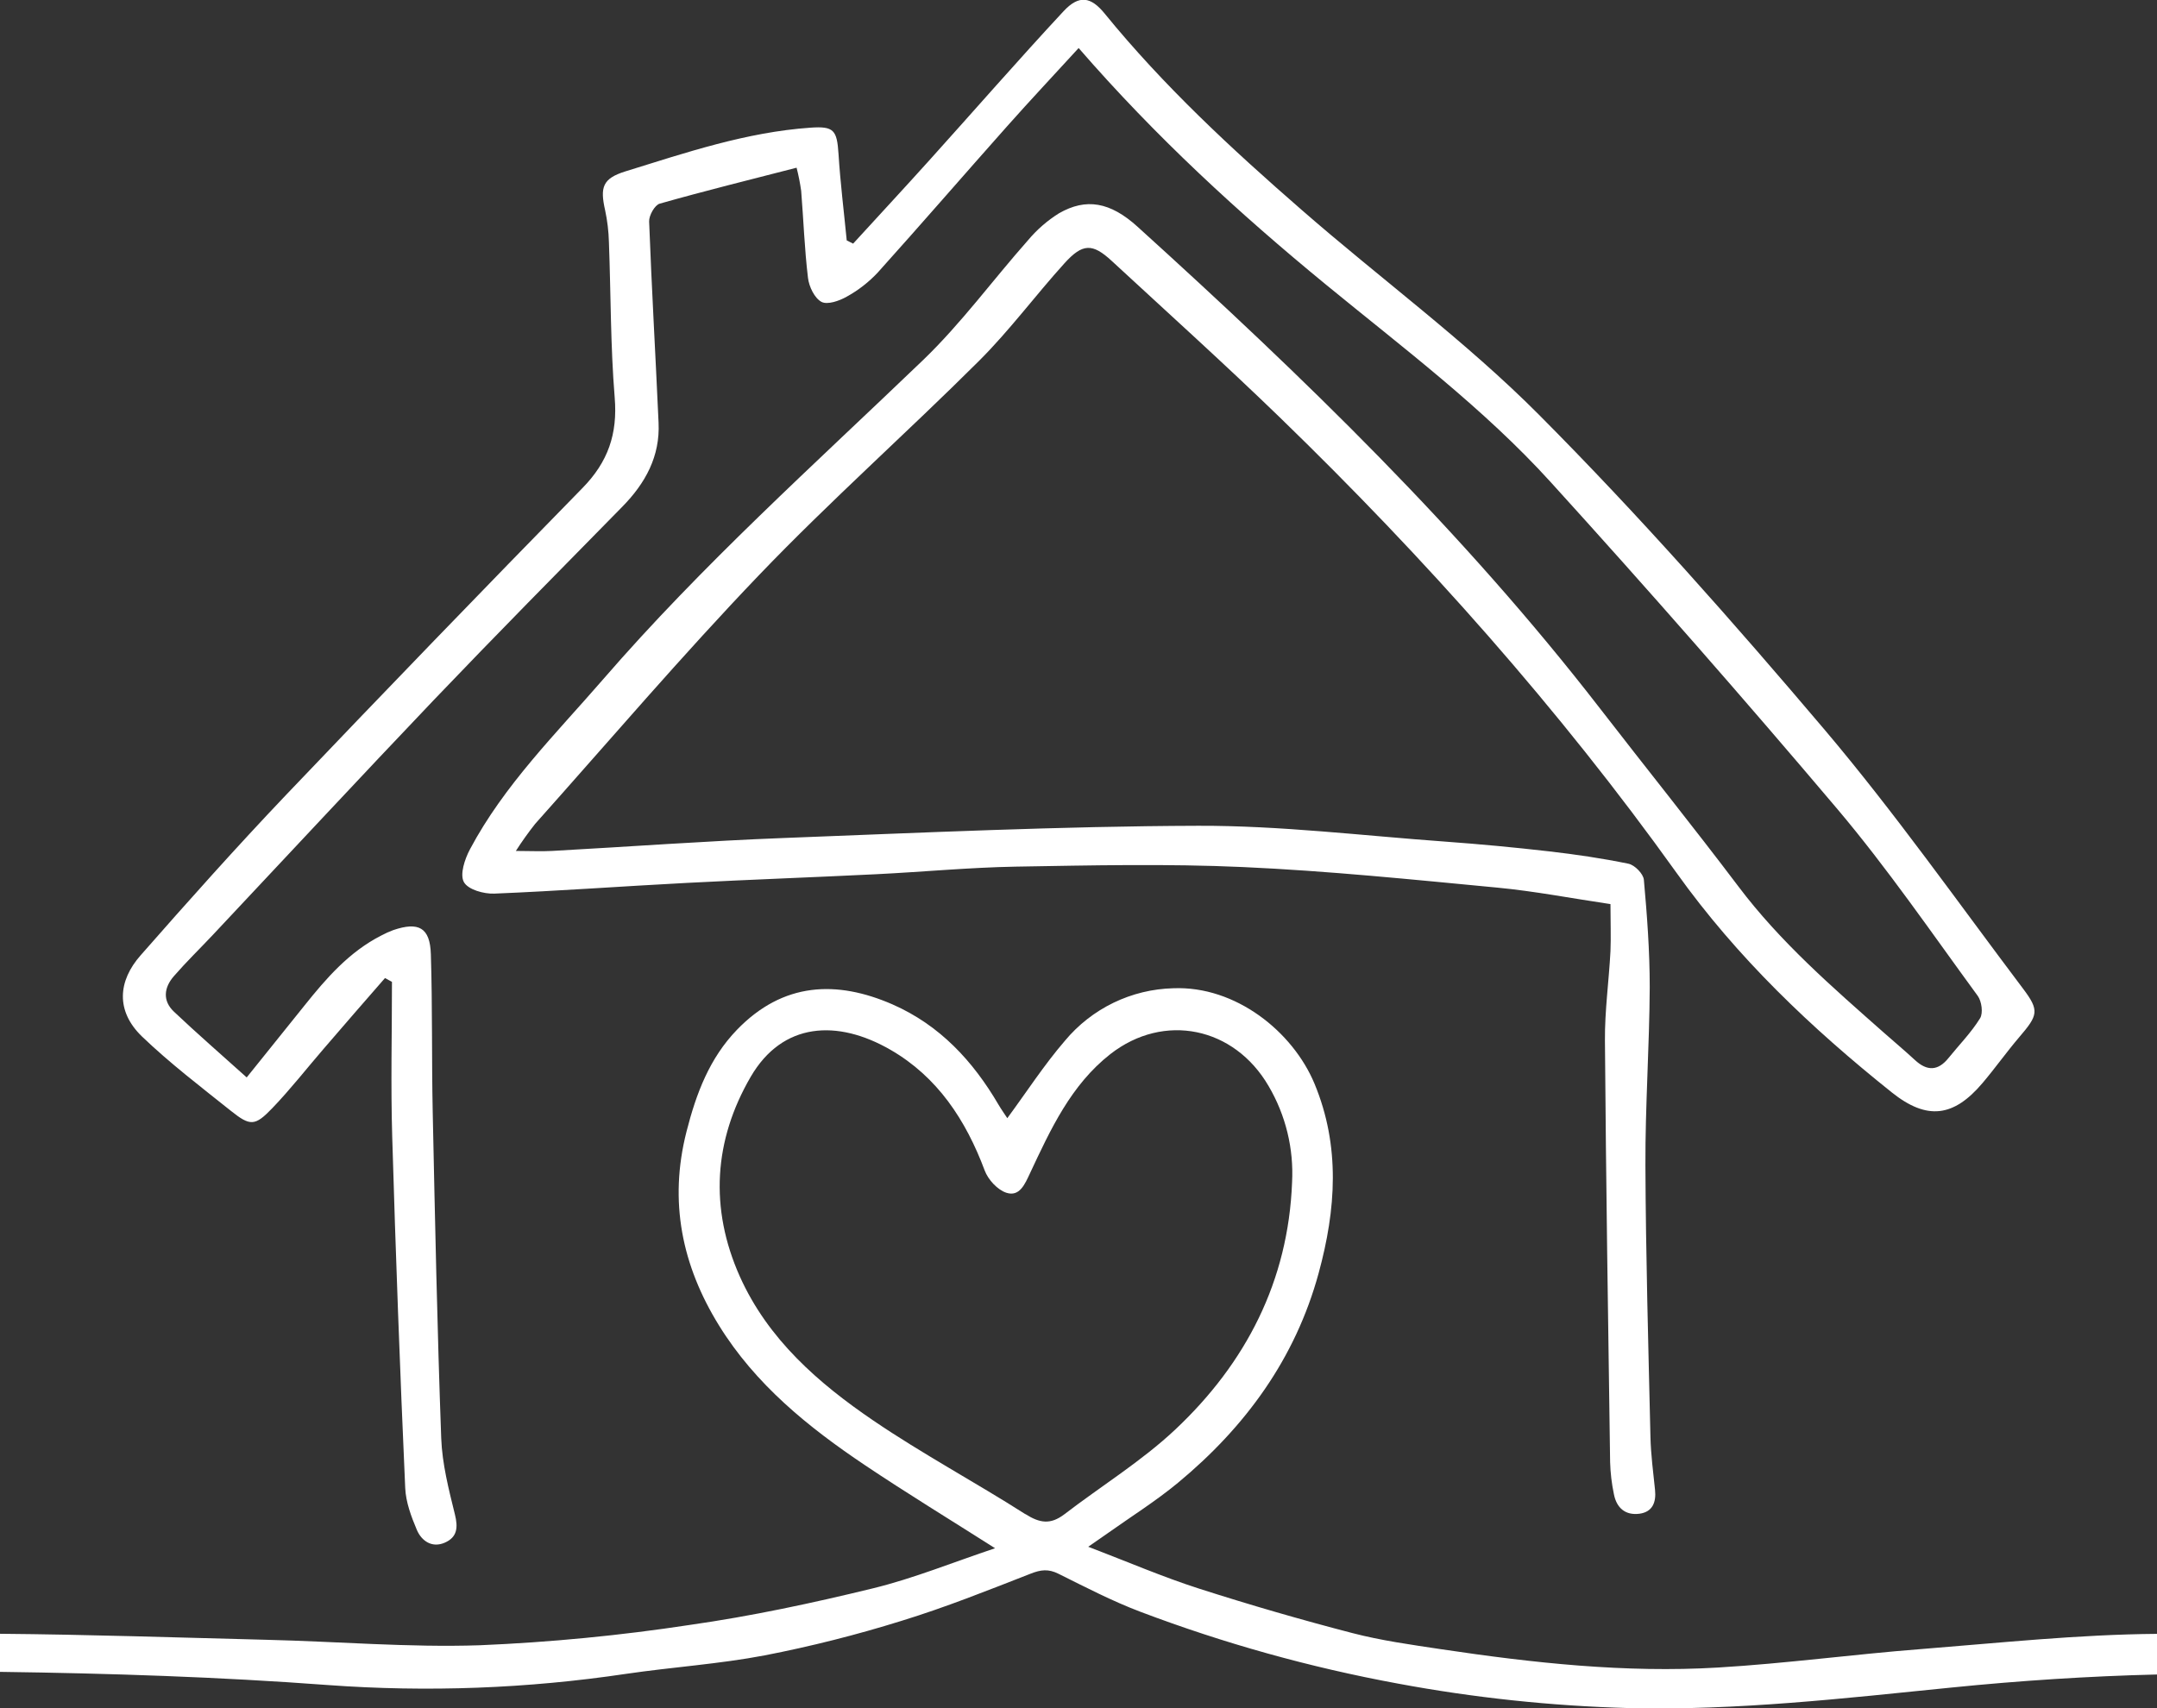 <svg width="255" height="202" viewBox="0 0 255 202" fill="none" xmlns="http://www.w3.org/2000/svg">
<rect x="0" y="0" width="255" height="202" fill="#333333" stroke="none"/>
<g clip-path="url(#clip0_58_4880)">
<path d="M33.825 93.986C27.947 100.164 22.261 106.536 16.634 112.948C13.948 115.986 13.652 119.531 16.786 122.56C20.063 125.705 23.725 128.5 27.293 131.349C29.577 133.173 30.136 133.173 32.182 131.043C34.34 128.797 36.265 126.325 38.306 123.962C40.694 121.185 43.097 118.414 45.514 115.649L46.338 116.098C46.338 122.214 46.185 128.334 46.369 134.44C46.775 148.28 47.287 162.119 47.905 175.956C47.981 177.623 48.612 179.326 49.279 180.899C49.839 182.211 51.07 183.06 52.565 182.417C54.06 181.775 54.168 180.62 53.778 179.065C53.048 176.109 52.274 173.08 52.162 170.078C51.692 157.209 51.428 144.335 51.155 131.461C51.025 125.247 51.132 119.028 50.935 112.818C50.837 109.672 49.489 108.958 46.481 109.982C46 110.161 45.532 110.373 45.08 110.616C41.297 112.539 38.584 115.658 35.992 118.902C33.83 121.598 31.658 124.294 29.165 127.399C26.111 124.654 23.282 122.196 20.565 119.625C19.186 118.322 19.387 116.754 20.565 115.415C22.015 113.748 23.605 112.198 25.122 110.589C33.852 101.305 42.523 91.963 51.325 82.729C58.663 75.046 66.13 67.492 73.575 59.911C76.306 57.13 78.052 53.944 77.855 49.959C77.501 42.036 77.04 34.114 76.74 26.188C76.713 25.478 77.403 24.251 77.989 24.081C83.299 22.575 88.662 21.25 94.173 19.83C94.403 20.73 94.584 21.642 94.714 22.562C94.992 25.995 95.108 29.441 95.52 32.856C95.641 33.89 96.29 35.247 97.109 35.692C97.812 36.069 99.227 35.579 100.104 35.076C101.469 34.325 102.707 33.362 103.771 32.223C108.924 26.494 113.969 20.657 119.091 14.896C121.817 11.827 124.633 8.834 127.516 5.68C136.644 16.199 146.466 25.213 156.768 33.665C165.891 41.151 175.373 48.251 183.32 57.004C194.849 69.7 206.156 82.598 217.241 95.698C223.163 102.712 228.379 110.337 233.805 117.752C234.275 118.394 234.463 119.796 234.082 120.407C233.039 122.097 231.602 123.553 230.353 125.103C229.104 126.653 227.815 126.667 226.387 125.346C225.191 124.24 223.942 123.198 222.725 122.119C216.623 116.727 210.476 111.402 205.525 104.833C200.153 97.72 194.579 90.791 189.135 83.749C172.938 62.805 154.01 44.503 134.469 26.799C131.25 23.883 128.402 23.375 125.184 25.226C123.809 26.087 122.578 27.159 121.535 28.403C117.367 33.112 113.625 38.253 109.112 42.589C96.263 54.928 82.985 66.827 71.292 80.335C65.713 86.774 59.603 92.813 55.551 100.438C54.942 101.584 54.347 103.381 54.835 104.289C55.323 105.197 57.203 105.714 58.439 105.664C66.049 105.354 73.611 104.792 81.199 104.397C88.644 104.006 96.098 103.741 103.543 103.373C109.054 103.103 114.56 102.573 120.071 102.474C129.025 102.321 137.978 102.119 146.932 102.523C156.969 102.973 166.988 104.002 176.998 104.954C181.399 105.372 185.764 106.217 190.389 106.904C190.389 109.061 190.46 110.778 190.389 112.485C190.205 115.999 189.708 119.504 189.735 123.014C189.86 139.639 190.107 156.265 190.348 172.891C190.384 174.165 190.534 175.433 190.796 176.679C191.109 178.292 192.139 179.204 193.813 178.989C195.358 178.782 195.81 177.641 195.658 176.176C195.443 174.091 195.165 172.001 195.116 169.912C194.87 159.209 194.565 148.505 194.521 137.797C194.494 130.769 194.995 123.742 195.031 116.714C195.031 112.481 194.718 108.243 194.337 104.024C194.274 103.323 193.254 102.285 192.524 102.132C189.39 101.485 186.257 101.027 183.087 100.663C179.028 100.196 174.956 99.814 170.87 99.517C161.137 98.816 151.4 97.616 141.667 97.643C125.345 97.693 109.027 98.461 92.709 99.086C83.554 99.436 74.412 100.115 65.266 100.618C63.976 100.69 62.683 100.618 60.986 100.618C61.692 99.512 62.454 98.442 63.269 97.414C72.066 87.555 80.648 77.481 89.785 67.946C98.139 59.229 107.2 51.19 115.751 42.661C119.355 39.066 122.412 34.919 125.837 31.135C127.995 28.749 129.159 28.754 131.438 30.861C138.081 36.999 144.801 43.061 151.297 49.352C168.448 65.978 184.287 83.767 198.196 103.202C205.359 113.231 214.12 121.558 223.647 129.17C227.81 132.495 230.962 132.099 234.391 128.042C235.878 126.285 237.212 124.398 238.703 122.65C240.941 120.039 241.129 119.504 239.15 116.884C231.428 106.639 224.019 96.12 215.741 86.329C204.898 73.54 193.769 60.932 181.95 49.055C173.247 40.306 163.178 32.937 153.849 24.791C145.589 17.601 137.549 10.146 130.601 1.613C128.962 -0.4 127.565 -0.634 125.739 1.321C120.335 7.136 115.124 13.121 109.81 19.016C106.847 22.306 103.838 25.545 100.857 28.808L100.1 28.426C99.769 25.015 99.343 21.614 99.129 18.194C98.945 15.372 98.573 14.9 95.793 15.098C88.232 15.628 81.105 18.041 73.946 20.261C71.225 21.106 70.924 22.139 71.538 24.862C71.803 26.101 71.953 27.361 71.986 28.628C72.218 34.757 72.169 40.909 72.67 47.02C73.024 51.306 71.882 54.618 68.879 57.687C57.108 69.715 45.423 81.814 33.825 93.986Z" fill="white"/>
<path d="M227.132 194.991C219.114 195.611 211.132 196.698 203.109 197.175C192.136 197.831 181.235 196.631 170.393 195.013C166.869 194.483 163.31 193.993 159.872 193.099C153.781 191.517 147.734 189.763 141.732 187.837C137.474 186.467 133.347 184.692 128.651 182.894C129.761 182.126 130.352 181.722 130.938 181.304C133.723 179.327 136.633 177.502 139.256 175.332C147.225 168.731 153.134 160.656 155.892 150.532C157.938 143.037 158.48 135.538 155.395 128.128C152.834 121.99 146.083 116.553 138.706 116.854C136.253 116.916 133.841 117.501 131.632 118.572C129.423 119.643 127.466 121.174 125.893 123.064C123.422 125.935 121.344 129.148 119.084 132.217C118.788 131.768 118.399 131.219 118.058 130.644C115.023 125.45 111.088 121.208 105.501 118.759C98.947 115.901 92.594 116.099 87.124 121.765C83.882 125.122 82.306 129.292 81.16 133.799C79.047 142.085 80.628 149.647 84.993 156.715C89.304 163.698 95.553 168.753 102.246 173.242C107.171 176.545 112.234 179.632 117.638 183.07C112.673 184.728 108.012 186.637 103.182 187.815C96.05 189.554 88.856 191.095 81.577 192.133C73.338 193.388 65.038 194.192 56.712 194.541C48.319 194.82 39.893 194.092 31.477 193.894C20.987 193.629 10.494 193.274 0 193.184V197.687C12.929 197.862 25.849 198.28 38.765 199.246C50.531 200.106 62.355 199.661 74.024 197.921C79.473 197.121 85.002 196.766 90.405 195.737C95.873 194.673 101.279 193.308 106.598 191.648C111.751 190.066 116.783 188.053 121.819 186.085C123.041 185.599 123.941 185.492 125.127 186.085C128.31 187.666 131.484 189.32 134.806 190.578C144.681 194.316 154.869 197.159 165.249 199.071C174.262 200.751 183.393 201.72 192.557 201.969C205.334 202.275 217.995 200.823 230.686 199.543C238.745 198.729 246.893 198.195 255.018 197.997V193.193C245.706 193.265 236.412 194.258 227.132 194.991ZM121.215 179.039C115.296 175.26 109.082 171.939 103.28 167.994C96.749 163.554 90.786 158.355 87.455 150.919C83.873 142.88 84.375 134.841 88.749 127.323C92.523 120.844 99.01 120.52 105.268 124.129C110.833 127.337 114.181 132.442 116.411 138.404C116.814 139.487 117.929 140.701 118.981 141.038C120.539 141.541 121.17 140 121.761 138.741C124.196 133.547 126.605 128.29 131.27 124.636C137.618 119.694 145.913 121.437 149.974 128.42C151.993 131.856 152.959 135.813 152.749 139.797C152.302 151.48 147.297 161.173 138.943 169.032C134.941 172.793 130.168 175.718 125.79 179.084C124.192 180.279 122.943 180.122 121.215 179.025V179.039Z" fill="white"/>
</g>
<defs>
<clipPath id="clip0_58_4880">
<rect width="255" height="202" fill="white"/>
</clipPath>
</defs>
</svg>
